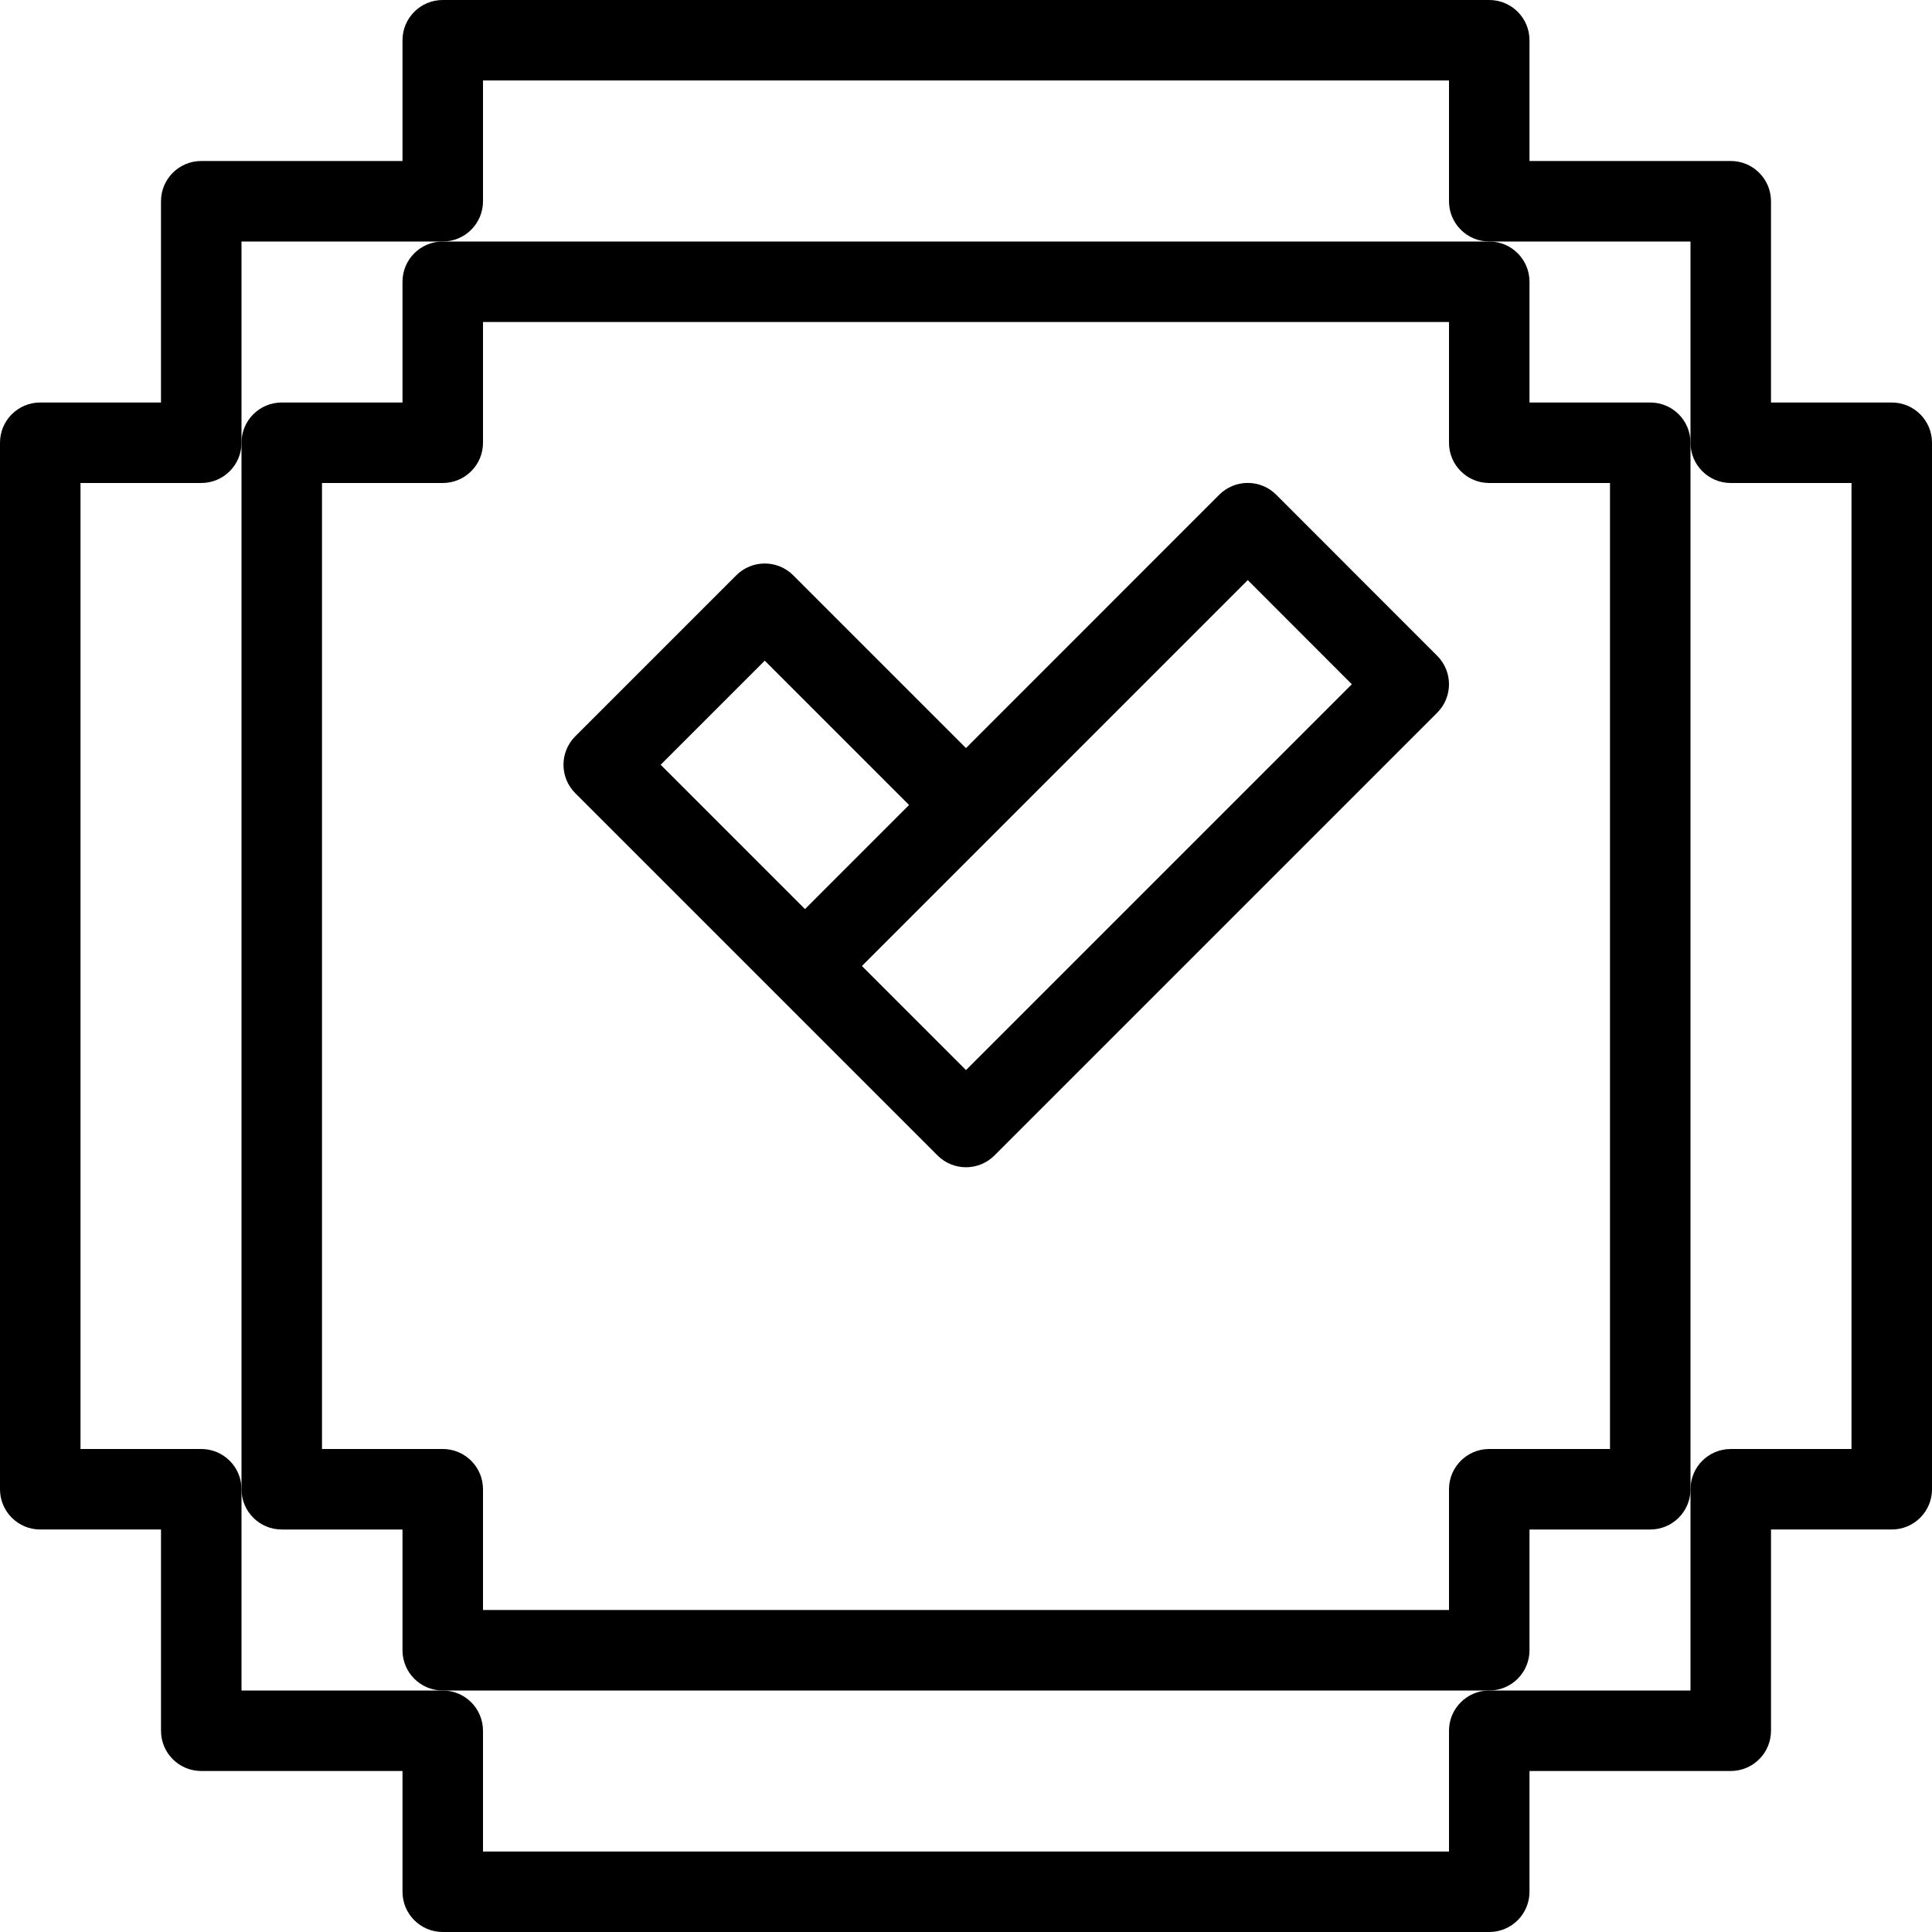 <?xml version="1.0" encoding="iso-8859-1"?>
<!-- Generator: Adobe Illustrator 19.0.0, SVG Export Plug-In . SVG Version: 6.00 Build 0)  -->
<svg version="1.1" id="Capa_1" xmlns="http://www.w3.org/2000/svg" xmlns:xlink="http://www.w3.org/1999/xlink" x="0px" y="0px"
	 viewBox="0 0 512 512" style="enable-background:new 0 0 512 512;" xml:space="preserve">
<g>
	<g>
		<g>
			<path d="M501.333,106.667h-32V53.333c0-5.896-4.771-10.667-10.667-10.667h-53.333v-32C405.333,4.771,400.563,0,394.667,0H117.333
				c-5.896,0-10.667,4.771-10.667,10.667v32H53.333c-5.896,0-10.667,4.771-10.667,10.667v53.333h-32
				C4.771,106.667,0,111.438,0,117.333v277.333c0,5.896,4.771,10.667,10.667,10.667h32v53.333c0,5.896,4.771,10.667,10.667,10.667
				h53.333v32c0,5.896,4.771,10.667,10.667,10.667h277.333c5.896,0,10.667-4.771,10.667-10.667v-32h53.333
				c5.896,0,10.667-4.771,10.667-10.667v-53.333h32c5.896,0,10.667-4.771,10.667-10.667V117.333
				C512,111.438,507.229,106.667,501.333,106.667z M490.667,384h-32c-5.896,0-10.667,4.771-10.667,10.667V448h-53.333
				c-5.896,0-10.667,4.771-10.667,10.667v32H128v-32c0-5.896-4.771-10.667-10.667-10.667H64v-53.333
				C64,388.771,59.229,384,53.333,384h-32V128h32C59.229,128,64,123.229,64,117.333V64h53.333C123.229,64,128,59.229,128,53.333v-32
				h256v32C384,59.229,388.771,64,394.667,64H448v53.333c0,5.896,4.771,10.667,10.667,10.667h32V384z"/>
			<path d="M437.333,106.667h-32v-32c0-5.896-4.771-10.667-10.667-10.667H117.333c-5.896,0-10.667,4.771-10.667,10.667v32h-32
				c-5.896,0-10.667,4.771-10.667,10.667v277.333c0,5.896,4.771,10.667,10.667,10.667h32v32c0,5.896,4.771,10.667,10.667,10.667
				h277.333c5.896,0,10.667-4.771,10.667-10.667v-32h32c5.896,0,10.667-4.771,10.667-10.667V117.333
				C448,111.438,443.229,106.667,437.333,106.667z M426.667,384h-32c-5.896,0-10.667,4.771-10.667,10.667v32H128v-32
				c0-5.896-4.771-10.667-10.667-10.667h-32V128h32c5.896,0,10.667-4.771,10.667-10.667v-32h256v32
				c0,5.896,4.771,10.667,10.667,10.667h32V384z"/>
			<path d="M338.208,131.104c-2-2-4.708-3.125-7.542-3.125c-2.833,0-5.542,1.125-7.542,3.125l-67.129,67.142l-45.788-45.788
				c-4.167-4.167-10.917-4.167-15.083,0l-42.667,42.667c-4.167,4.167-4.167,10.917,0,15.083l96,96
				c2.083,2.083,4.813,3.125,7.542,3.125s5.458-1.042,7.542-3.125l117.333-117.333c4.167-4.167,4.167-10.917,0-15.083
				L338.208,131.104z M175.083,202.667l27.583-27.583l38.247,38.247l-27.582,27.585L175.083,202.667z M256,283.583L228.417,256
				l102.25-102.271l27.583,27.604L256,283.583z"/>
		</g>
	</g>
</g>
<g>
</g>
<g>
</g>
<g>
</g>
<g>
</g>
<g>
</g>
<g>
</g>
<g>
</g>
<g>
</g>
<g>
</g>
<g>
</g>
<g>
</g>
<g>
</g>
<g>
</g>
<g>
</g>
<g>
</g>
</svg>
